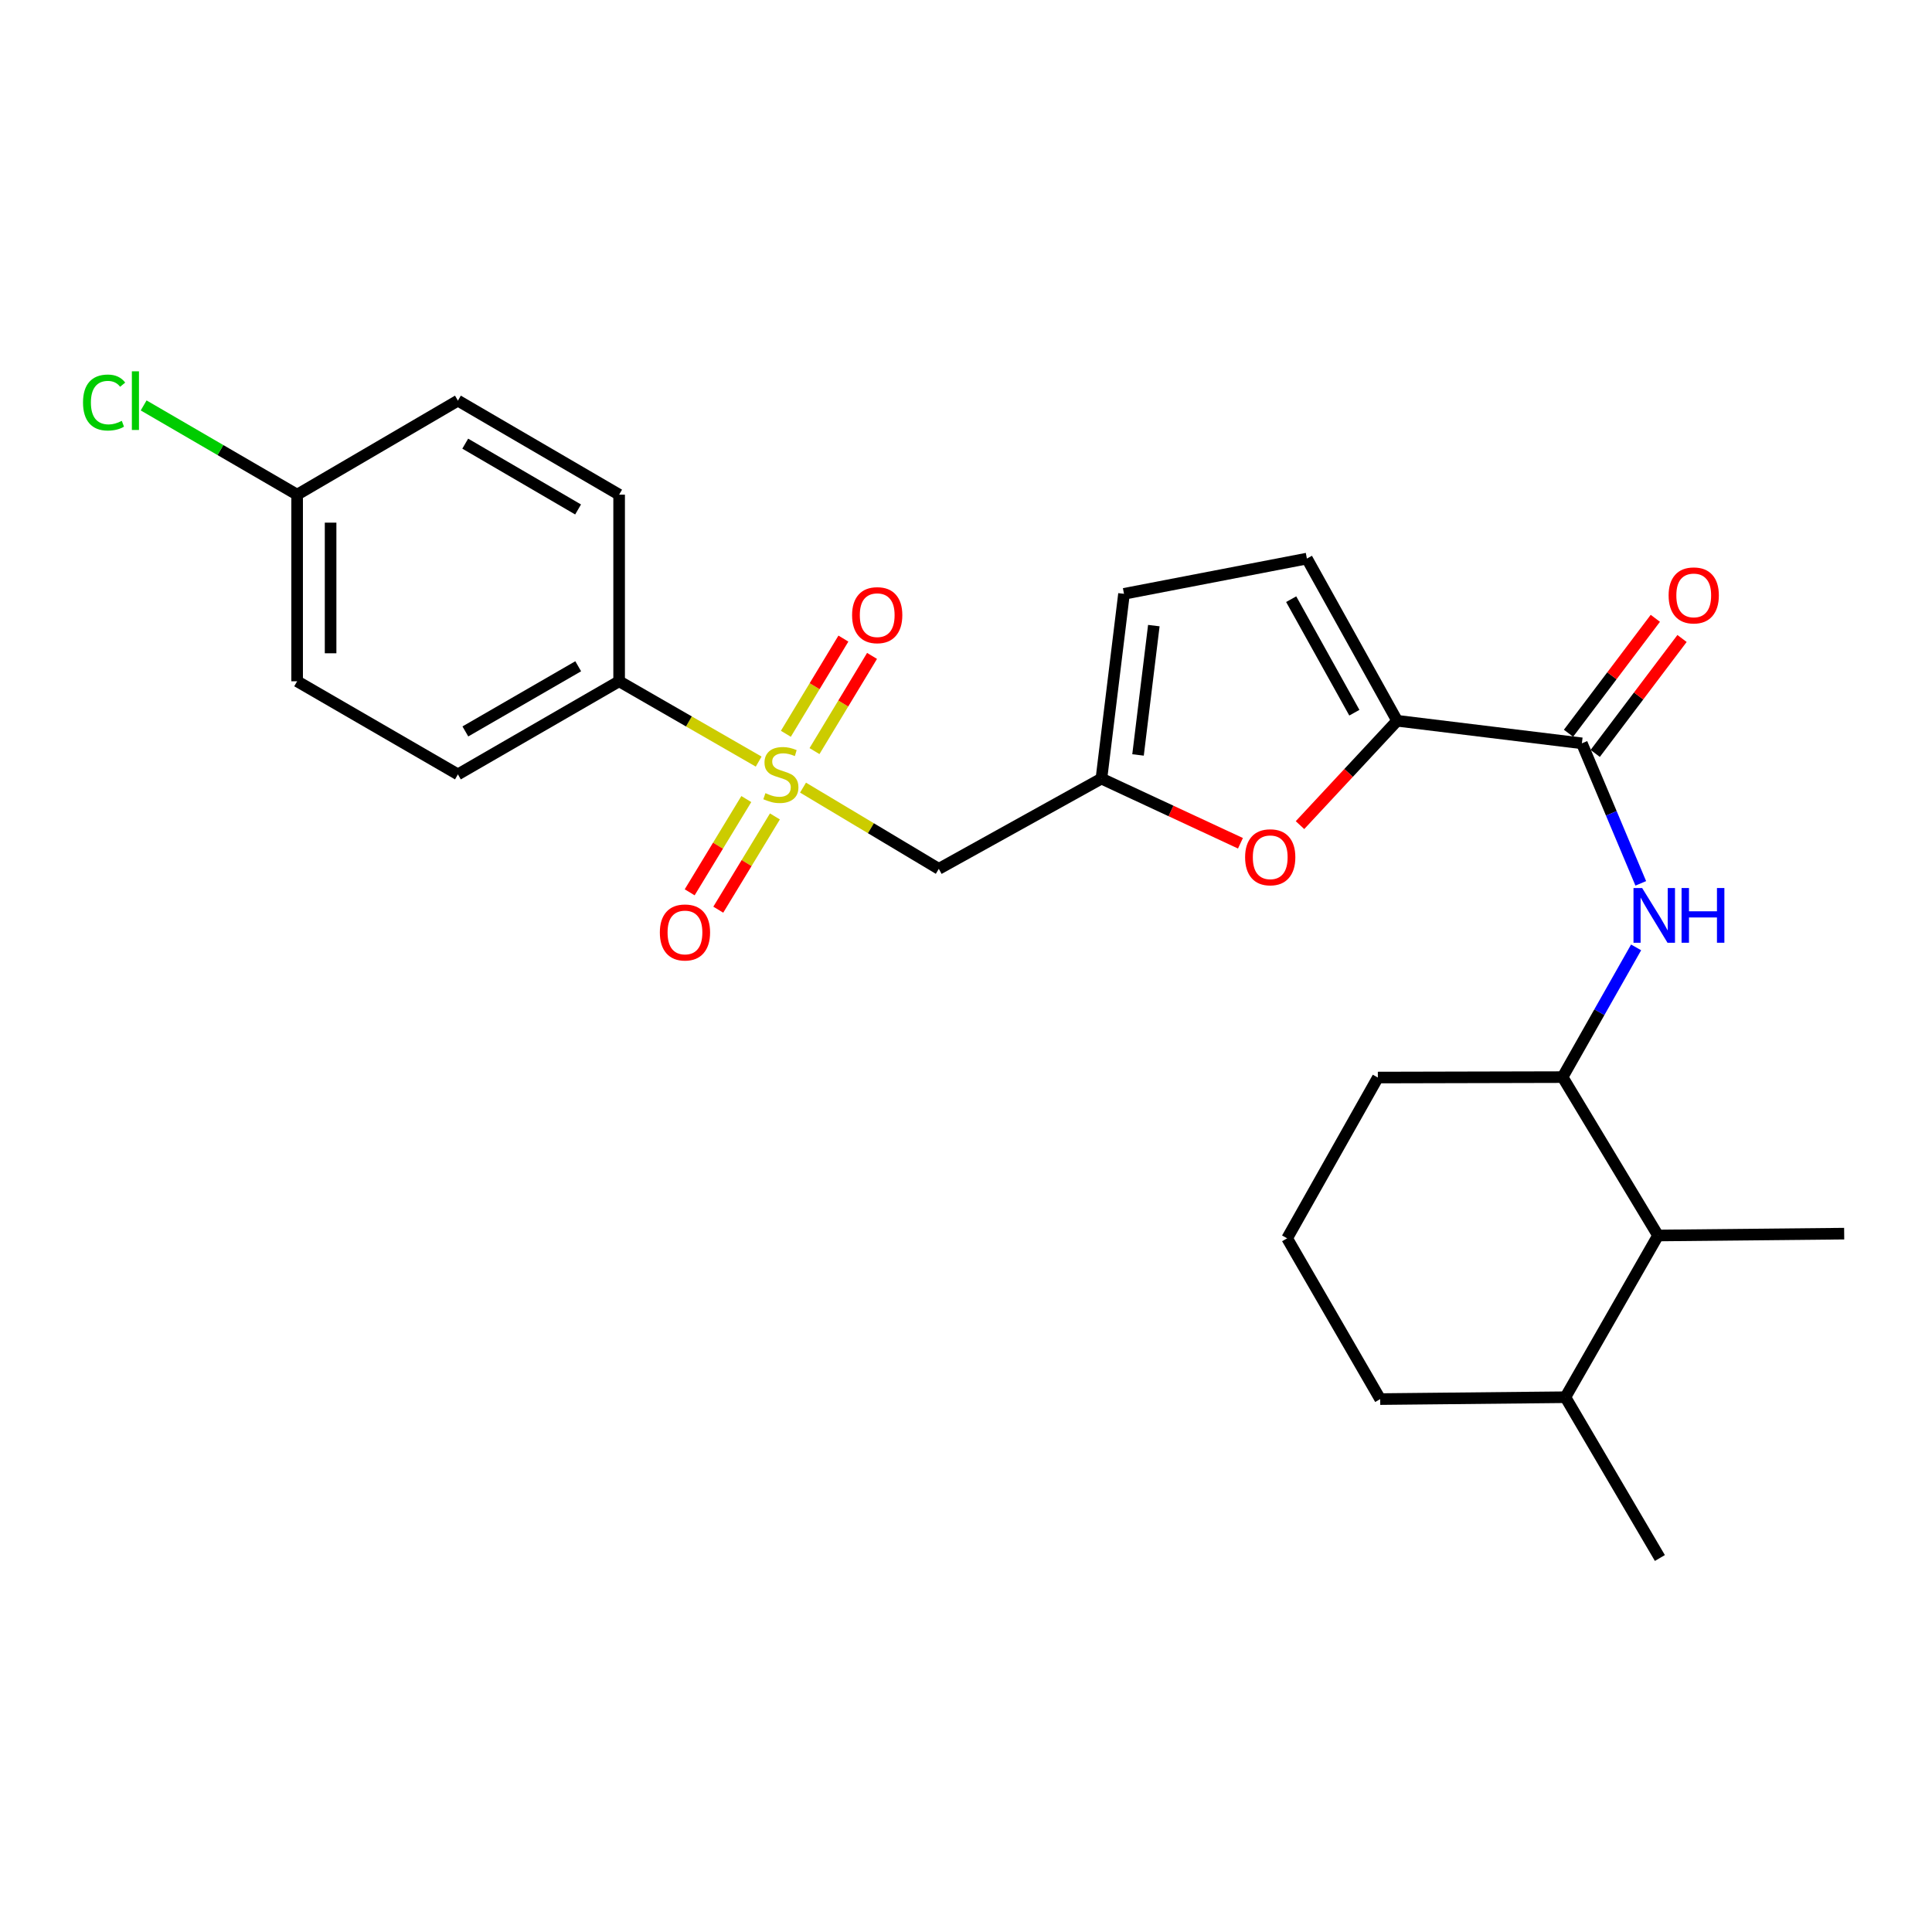 <?xml version='1.0' encoding='iso-8859-1'?>
<svg version='1.1' baseProfile='full'
              xmlns='http://www.w3.org/2000/svg'
                      xmlns:rdkit='http://www.rdkit.org/xml'
                      xmlns:xlink='http://www.w3.org/1999/xlink'
                  xml:space='preserve'
width='1000px' height='1000px' viewBox='0 0 1000 1000'>
<!-- END OF HEADER -->
<rect style='opacity:1.0;fill:#FFFFFF;stroke:none' width='1000' height='1000' x='0' y='0'> </rect>
<path class='bond-2' d='M 415.643,407.674 L 450.783,428.694' style='fill:none;fill-rule:evenodd;stroke:#CCCC00;stroke-width:6px;stroke-linecap:butt;stroke-linejoin:miter;stroke-opacity:1' />
<path class='bond-2' d='M 450.783,428.694 L 485.922,449.714' style='fill:none;fill-rule:evenodd;stroke:#000000;stroke-width:6px;stroke-linecap:butt;stroke-linejoin:miter;stroke-opacity:1' />
<path class='bond-8' d='M 392.687,394.201 L 356.573,373.413' style='fill:none;fill-rule:evenodd;stroke:#CCCC00;stroke-width:6px;stroke-linecap:butt;stroke-linejoin:miter;stroke-opacity:1' />
<path class='bond-8' d='M 356.573,373.413 L 320.46,352.625' style='fill:none;fill-rule:evenodd;stroke:#000000;stroke-width:6px;stroke-linecap:butt;stroke-linejoin:miter;stroke-opacity:1' />
<path class='bond-10' d='M 386.29,413.593 L 371.633,437.724' style='fill:none;fill-rule:evenodd;stroke:#CCCC00;stroke-width:6px;stroke-linecap:butt;stroke-linejoin:miter;stroke-opacity:1' />
<path class='bond-10' d='M 371.633,437.724 L 356.976,461.856' style='fill:none;fill-rule:evenodd;stroke:#FF0000;stroke-width:6px;stroke-linecap:butt;stroke-linejoin:miter;stroke-opacity:1' />
<path class='bond-10' d='M 401.095,422.585 L 386.438,446.717' style='fill:none;fill-rule:evenodd;stroke:#CCCC00;stroke-width:6px;stroke-linecap:butt;stroke-linejoin:miter;stroke-opacity:1' />
<path class='bond-10' d='M 386.438,446.717 L 371.781,470.848' style='fill:none;fill-rule:evenodd;stroke:#FF0000;stroke-width:6px;stroke-linecap:butt;stroke-linejoin:miter;stroke-opacity:1' />
<path class='bond-11' d='M 421.585,388.768 L 436.476,364.131' style='fill:none;fill-rule:evenodd;stroke:#CCCC00;stroke-width:6px;stroke-linecap:butt;stroke-linejoin:miter;stroke-opacity:1' />
<path class='bond-11' d='M 436.476,364.131 L 451.367,339.494' style='fill:none;fill-rule:evenodd;stroke:#FF0000;stroke-width:6px;stroke-linecap:butt;stroke-linejoin:miter;stroke-opacity:1' />
<path class='bond-11' d='M 406.76,379.808 L 421.651,355.171' style='fill:none;fill-rule:evenodd;stroke:#CCCC00;stroke-width:6px;stroke-linecap:butt;stroke-linejoin:miter;stroke-opacity:1' />
<path class='bond-11' d='M 421.651,355.171 L 436.542,330.534' style='fill:none;fill-rule:evenodd;stroke:#FF0000;stroke-width:6px;stroke-linecap:butt;stroke-linejoin:miter;stroke-opacity:1' />
<path class='bond-0' d='M 723.154,373.064 L 698.015,400.074' style='fill:none;fill-rule:evenodd;stroke:#000000;stroke-width:6px;stroke-linecap:butt;stroke-linejoin:miter;stroke-opacity:1' />
<path class='bond-0' d='M 698.015,400.074 L 672.876,427.084' style='fill:none;fill-rule:evenodd;stroke:#FF0000;stroke-width:6px;stroke-linecap:butt;stroke-linejoin:miter;stroke-opacity:1' />
<path class='bond-1' d='M 723.154,373.064 L 818.771,384.747' style='fill:none;fill-rule:evenodd;stroke:#000000;stroke-width:6px;stroke-linecap:butt;stroke-linejoin:miter;stroke-opacity:1' />
<path class='bond-27' d='M 723.154,373.064 L 676.443,289.121' style='fill:none;fill-rule:evenodd;stroke:#000000;stroke-width:6px;stroke-linecap:butt;stroke-linejoin:miter;stroke-opacity:1' />
<path class='bond-27' d='M 701.011,368.896 L 668.314,310.135' style='fill:none;fill-rule:evenodd;stroke:#000000;stroke-width:6px;stroke-linecap:butt;stroke-linejoin:miter;stroke-opacity:1' />
<path class='bond-5' d='M 818.771,384.747 L 834.016,420.986' style='fill:none;fill-rule:evenodd;stroke:#000000;stroke-width:6px;stroke-linecap:butt;stroke-linejoin:miter;stroke-opacity:1' />
<path class='bond-5' d='M 834.016,420.986 L 849.261,457.225' style='fill:none;fill-rule:evenodd;stroke:#0000FF;stroke-width:6px;stroke-linecap:butt;stroke-linejoin:miter;stroke-opacity:1' />
<path class='bond-13' d='M 825.682,389.968 L 848.151,360.224' style='fill:none;fill-rule:evenodd;stroke:#000000;stroke-width:6px;stroke-linecap:butt;stroke-linejoin:miter;stroke-opacity:1' />
<path class='bond-13' d='M 848.151,360.224 L 870.62,330.48' style='fill:none;fill-rule:evenodd;stroke:#FF0000;stroke-width:6px;stroke-linecap:butt;stroke-linejoin:miter;stroke-opacity:1' />
<path class='bond-13' d='M 811.86,379.527 L 834.33,349.783' style='fill:none;fill-rule:evenodd;stroke:#000000;stroke-width:6px;stroke-linecap:butt;stroke-linejoin:miter;stroke-opacity:1' />
<path class='bond-13' d='M 834.33,349.783 L 856.799,320.039' style='fill:none;fill-rule:evenodd;stroke:#FF0000;stroke-width:6px;stroke-linecap:butt;stroke-linejoin:miter;stroke-opacity:1' />
<path class='bond-4' d='M 485.922,449.714 L 570.096,403.002' style='fill:none;fill-rule:evenodd;stroke:#000000;stroke-width:6px;stroke-linecap:butt;stroke-linejoin:miter;stroke-opacity:1' />
<path class='bond-3' d='M 642.057,436.474 L 606.077,419.738' style='fill:none;fill-rule:evenodd;stroke:#FF0000;stroke-width:6px;stroke-linecap:butt;stroke-linejoin:miter;stroke-opacity:1' />
<path class='bond-3' d='M 606.077,419.738 L 570.096,403.002' style='fill:none;fill-rule:evenodd;stroke:#000000;stroke-width:6px;stroke-linecap:butt;stroke-linejoin:miter;stroke-opacity:1' />
<path class='bond-9' d='M 570.096,403.002 L 581.779,307.367' style='fill:none;fill-rule:evenodd;stroke:#000000;stroke-width:6px;stroke-linecap:butt;stroke-linejoin:miter;stroke-opacity:1' />
<path class='bond-9' d='M 589.043,390.757 L 597.221,323.812' style='fill:none;fill-rule:evenodd;stroke:#000000;stroke-width:6px;stroke-linecap:butt;stroke-linejoin:miter;stroke-opacity:1' />
<path class='bond-7' d='M 846.846,490.366 L 827.819,523.94' style='fill:none;fill-rule:evenodd;stroke:#0000FF;stroke-width:6px;stroke-linecap:butt;stroke-linejoin:miter;stroke-opacity:1' />
<path class='bond-7' d='M 827.819,523.94 L 808.792,557.513' style='fill:none;fill-rule:evenodd;stroke:#000000;stroke-width:6px;stroke-linecap:butt;stroke-linejoin:miter;stroke-opacity:1' />
<path class='bond-6' d='M 676.443,289.121 L 581.779,307.367' style='fill:none;fill-rule:evenodd;stroke:#000000;stroke-width:6px;stroke-linecap:butt;stroke-linejoin:miter;stroke-opacity:1' />
<path class='bond-12' d='M 808.792,557.513 L 858.197,639.494' style='fill:none;fill-rule:evenodd;stroke:#000000;stroke-width:6px;stroke-linecap:butt;stroke-linejoin:miter;stroke-opacity:1' />
<path class='bond-21' d='M 808.792,557.513 L 713.175,557.735' style='fill:none;fill-rule:evenodd;stroke:#000000;stroke-width:6px;stroke-linecap:butt;stroke-linejoin:miter;stroke-opacity:1' />
<path class='bond-14' d='M 320.46,352.625 L 237.016,400.818' style='fill:none;fill-rule:evenodd;stroke:#000000;stroke-width:6px;stroke-linecap:butt;stroke-linejoin:miter;stroke-opacity:1' />
<path class='bond-14' d='M 299.28,344.854 L 240.87,378.589' style='fill:none;fill-rule:evenodd;stroke:#000000;stroke-width:6px;stroke-linecap:butt;stroke-linejoin:miter;stroke-opacity:1' />
<path class='bond-15' d='M 320.46,352.625 L 320.46,256.036' style='fill:none;fill-rule:evenodd;stroke:#000000;stroke-width:6px;stroke-linecap:butt;stroke-linejoin:miter;stroke-opacity:1' />
<path class='bond-16' d='M 858.197,639.494 L 810.245,723.197' style='fill:none;fill-rule:evenodd;stroke:#000000;stroke-width:6px;stroke-linecap:butt;stroke-linejoin:miter;stroke-opacity:1' />
<path class='bond-23' d='M 858.197,639.494 L 954.545,638.532' style='fill:none;fill-rule:evenodd;stroke:#000000;stroke-width:6px;stroke-linecap:butt;stroke-linejoin:miter;stroke-opacity:1' />
<path class='bond-19' d='M 237.016,400.818 L 153.795,352.625' style='fill:none;fill-rule:evenodd;stroke:#000000;stroke-width:6px;stroke-linecap:butt;stroke-linejoin:miter;stroke-opacity:1' />
<path class='bond-18' d='M 320.46,256.036 L 237.016,207.371' style='fill:none;fill-rule:evenodd;stroke:#000000;stroke-width:6px;stroke-linecap:butt;stroke-linejoin:miter;stroke-opacity:1' />
<path class='bond-18' d='M 299.217,263.699 L 240.806,229.634' style='fill:none;fill-rule:evenodd;stroke:#000000;stroke-width:6px;stroke-linecap:butt;stroke-linejoin:miter;stroke-opacity:1' />
<path class='bond-25' d='M 810.245,723.197 L 859.15,806.419' style='fill:none;fill-rule:evenodd;stroke:#000000;stroke-width:6px;stroke-linecap:butt;stroke-linejoin:miter;stroke-opacity:1' />
<path class='bond-28' d='M 810.245,723.197 L 714.388,724.169' style='fill:none;fill-rule:evenodd;stroke:#000000;stroke-width:6px;stroke-linecap:butt;stroke-linejoin:miter;stroke-opacity:1' />
<path class='bond-17' d='M 153.795,256.036 L 237.016,207.371' style='fill:none;fill-rule:evenodd;stroke:#000000;stroke-width:6px;stroke-linecap:butt;stroke-linejoin:miter;stroke-opacity:1' />
<path class='bond-20' d='M 153.795,256.036 L 114.073,232.942' style='fill:none;fill-rule:evenodd;stroke:#000000;stroke-width:6px;stroke-linecap:butt;stroke-linejoin:miter;stroke-opacity:1' />
<path class='bond-20' d='M 114.073,232.942 L 74.352,209.848' style='fill:none;fill-rule:evenodd;stroke:#00CC00;stroke-width:6px;stroke-linecap:butt;stroke-linejoin:miter;stroke-opacity:1' />
<path class='bond-26' d='M 153.795,256.036 L 153.795,352.625' style='fill:none;fill-rule:evenodd;stroke:#000000;stroke-width:6px;stroke-linecap:butt;stroke-linejoin:miter;stroke-opacity:1' />
<path class='bond-26' d='M 171.116,270.524 L 171.116,338.136' style='fill:none;fill-rule:evenodd;stroke:#000000;stroke-width:6px;stroke-linecap:butt;stroke-linejoin:miter;stroke-opacity:1' />
<path class='bond-22' d='M 713.175,557.735 L 666.214,640.957' style='fill:none;fill-rule:evenodd;stroke:#000000;stroke-width:6px;stroke-linecap:butt;stroke-linejoin:miter;stroke-opacity:1' />
<path class='bond-24' d='M 666.214,640.957 L 714.388,724.169' style='fill:none;fill-rule:evenodd;stroke:#000000;stroke-width:6px;stroke-linecap:butt;stroke-linejoin:miter;stroke-opacity:1' />
<path  class='atom-0' d='M 396.182 410.538
Q 396.502 410.658, 397.822 411.218
Q 399.142 411.778, 400.582 412.138
Q 402.062 412.458, 403.502 412.458
Q 406.182 412.458, 407.742 411.178
Q 409.302 409.858, 409.302 407.578
Q 409.302 406.018, 408.502 405.058
Q 407.742 404.098, 406.542 403.578
Q 405.342 403.058, 403.342 402.458
Q 400.822 401.698, 399.302 400.978
Q 397.822 400.258, 396.742 398.738
Q 395.702 397.218, 395.702 394.658
Q 395.702 391.098, 398.102 388.898
Q 400.542 386.698, 405.342 386.698
Q 408.622 386.698, 412.342 388.258
L 411.422 391.338
Q 408.022 389.938, 405.462 389.938
Q 402.702 389.938, 401.182 391.098
Q 399.662 392.218, 399.702 394.178
Q 399.702 395.698, 400.462 396.618
Q 401.262 397.538, 402.382 398.058
Q 403.542 398.578, 405.462 399.178
Q 408.022 399.978, 409.542 400.778
Q 411.062 401.578, 412.142 403.218
Q 413.262 404.818, 413.262 407.578
Q 413.262 411.498, 410.622 413.618
Q 408.022 415.698, 403.662 415.698
Q 401.142 415.698, 399.222 415.138
Q 397.342 414.618, 395.102 413.698
L 396.182 410.538
' fill='#CCCC00'/>
<path  class='atom-4' d='M 644.466 443.721
Q 644.466 436.921, 647.826 433.121
Q 651.186 429.321, 657.466 429.321
Q 663.746 429.321, 667.106 433.121
Q 670.466 436.921, 670.466 443.721
Q 670.466 450.601, 667.066 454.521
Q 663.666 458.401, 657.466 458.401
Q 651.226 458.401, 647.826 454.521
Q 644.466 450.641, 644.466 443.721
M 657.466 455.201
Q 661.786 455.201, 664.106 452.321
Q 666.466 449.401, 666.466 443.721
Q 666.466 438.161, 664.106 435.361
Q 661.786 432.521, 657.466 432.521
Q 653.146 432.521, 650.786 435.321
Q 648.466 438.121, 648.466 443.721
Q 648.466 449.441, 650.786 452.321
Q 653.146 455.201, 657.466 455.201
' fill='#FF0000'/>
<path  class='atom-6' d='M 849.974 459.641
L 859.254 474.641
Q 860.174 476.121, 861.654 478.801
Q 863.134 481.481, 863.214 481.641
L 863.214 459.641
L 866.974 459.641
L 866.974 487.961
L 863.094 487.961
L 853.134 471.561
Q 851.974 469.641, 850.734 467.441
Q 849.534 465.241, 849.174 464.561
L 849.174 487.961
L 845.494 487.961
L 845.494 459.641
L 849.974 459.641
' fill='#0000FF'/>
<path  class='atom-6' d='M 870.374 459.641
L 874.214 459.641
L 874.214 471.681
L 888.694 471.681
L 888.694 459.641
L 892.534 459.641
L 892.534 487.961
L 888.694 487.961
L 888.694 474.881
L 874.214 474.881
L 874.214 487.961
L 870.374 487.961
L 870.374 459.641
' fill='#0000FF'/>
<path  class='atom-11' d='M 341.536 482.638
Q 341.536 475.838, 344.896 472.038
Q 348.256 468.238, 354.536 468.238
Q 360.816 468.238, 364.176 472.038
Q 367.536 475.838, 367.536 482.638
Q 367.536 489.518, 364.136 493.438
Q 360.736 497.318, 354.536 497.318
Q 348.296 497.318, 344.896 493.438
Q 341.536 489.558, 341.536 482.638
M 354.536 494.118
Q 358.856 494.118, 361.176 491.238
Q 363.536 488.318, 363.536 482.638
Q 363.536 477.078, 361.176 474.278
Q 358.856 471.438, 354.536 471.438
Q 350.216 471.438, 347.856 474.238
Q 345.536 477.038, 345.536 482.638
Q 345.536 488.358, 347.856 491.238
Q 350.216 494.118, 354.536 494.118
' fill='#FF0000'/>
<path  class='atom-12' d='M 441.04 318.407
Q 441.04 311.607, 444.4 307.807
Q 447.76 304.007, 454.04 304.007
Q 460.32 304.007, 463.68 307.807
Q 467.04 311.607, 467.04 318.407
Q 467.04 325.287, 463.64 329.207
Q 460.24 333.087, 454.04 333.087
Q 447.8 333.087, 444.4 329.207
Q 441.04 325.327, 441.04 318.407
M 454.04 329.887
Q 458.36 329.887, 460.68 327.007
Q 463.04 324.087, 463.04 318.407
Q 463.04 312.847, 460.68 310.047
Q 458.36 307.207, 454.04 307.207
Q 449.72 307.207, 447.36 310.007
Q 445.04 312.807, 445.04 318.407
Q 445.04 324.127, 447.36 327.007
Q 449.72 329.887, 454.04 329.887
' fill='#FF0000'/>
<path  class='atom-14' d='M 863.674 308.178
Q 863.674 301.378, 867.034 297.578
Q 870.394 293.778, 876.674 293.778
Q 882.954 293.778, 886.314 297.578
Q 889.674 301.378, 889.674 308.178
Q 889.674 315.058, 886.274 318.978
Q 882.874 322.858, 876.674 322.858
Q 870.434 322.858, 867.034 318.978
Q 863.674 315.098, 863.674 308.178
M 876.674 319.658
Q 880.994 319.658, 883.314 316.778
Q 885.674 313.858, 885.674 308.178
Q 885.674 302.618, 883.314 299.818
Q 880.994 296.978, 876.674 296.978
Q 872.354 296.978, 869.994 299.778
Q 867.674 302.578, 867.674 308.178
Q 867.674 313.898, 869.994 316.778
Q 872.354 319.658, 876.674 319.658
' fill='#FF0000'/>
<path  class='atom-21' d='M 42.971 208.351
Q 42.971 201.311, 46.251 197.631
Q 49.571 193.911, 55.851 193.911
Q 61.691 193.911, 64.811 198.031
L 62.171 200.191
Q 59.891 197.191, 55.851 197.191
Q 51.571 197.191, 49.291 200.071
Q 47.051 202.911, 47.051 208.351
Q 47.051 213.951, 49.371 216.831
Q 51.731 219.711, 56.291 219.711
Q 59.411 219.711, 63.051 217.831
L 64.171 220.831
Q 62.691 221.791, 60.451 222.351
Q 58.211 222.911, 55.731 222.911
Q 49.571 222.911, 46.251 219.151
Q 42.971 215.391, 42.971 208.351
' fill='#00CC00'/>
<path  class='atom-21' d='M 68.251 192.191
L 71.931 192.191
L 71.931 222.551
L 68.251 222.551
L 68.251 192.191
' fill='#00CC00'/>
</svg>
